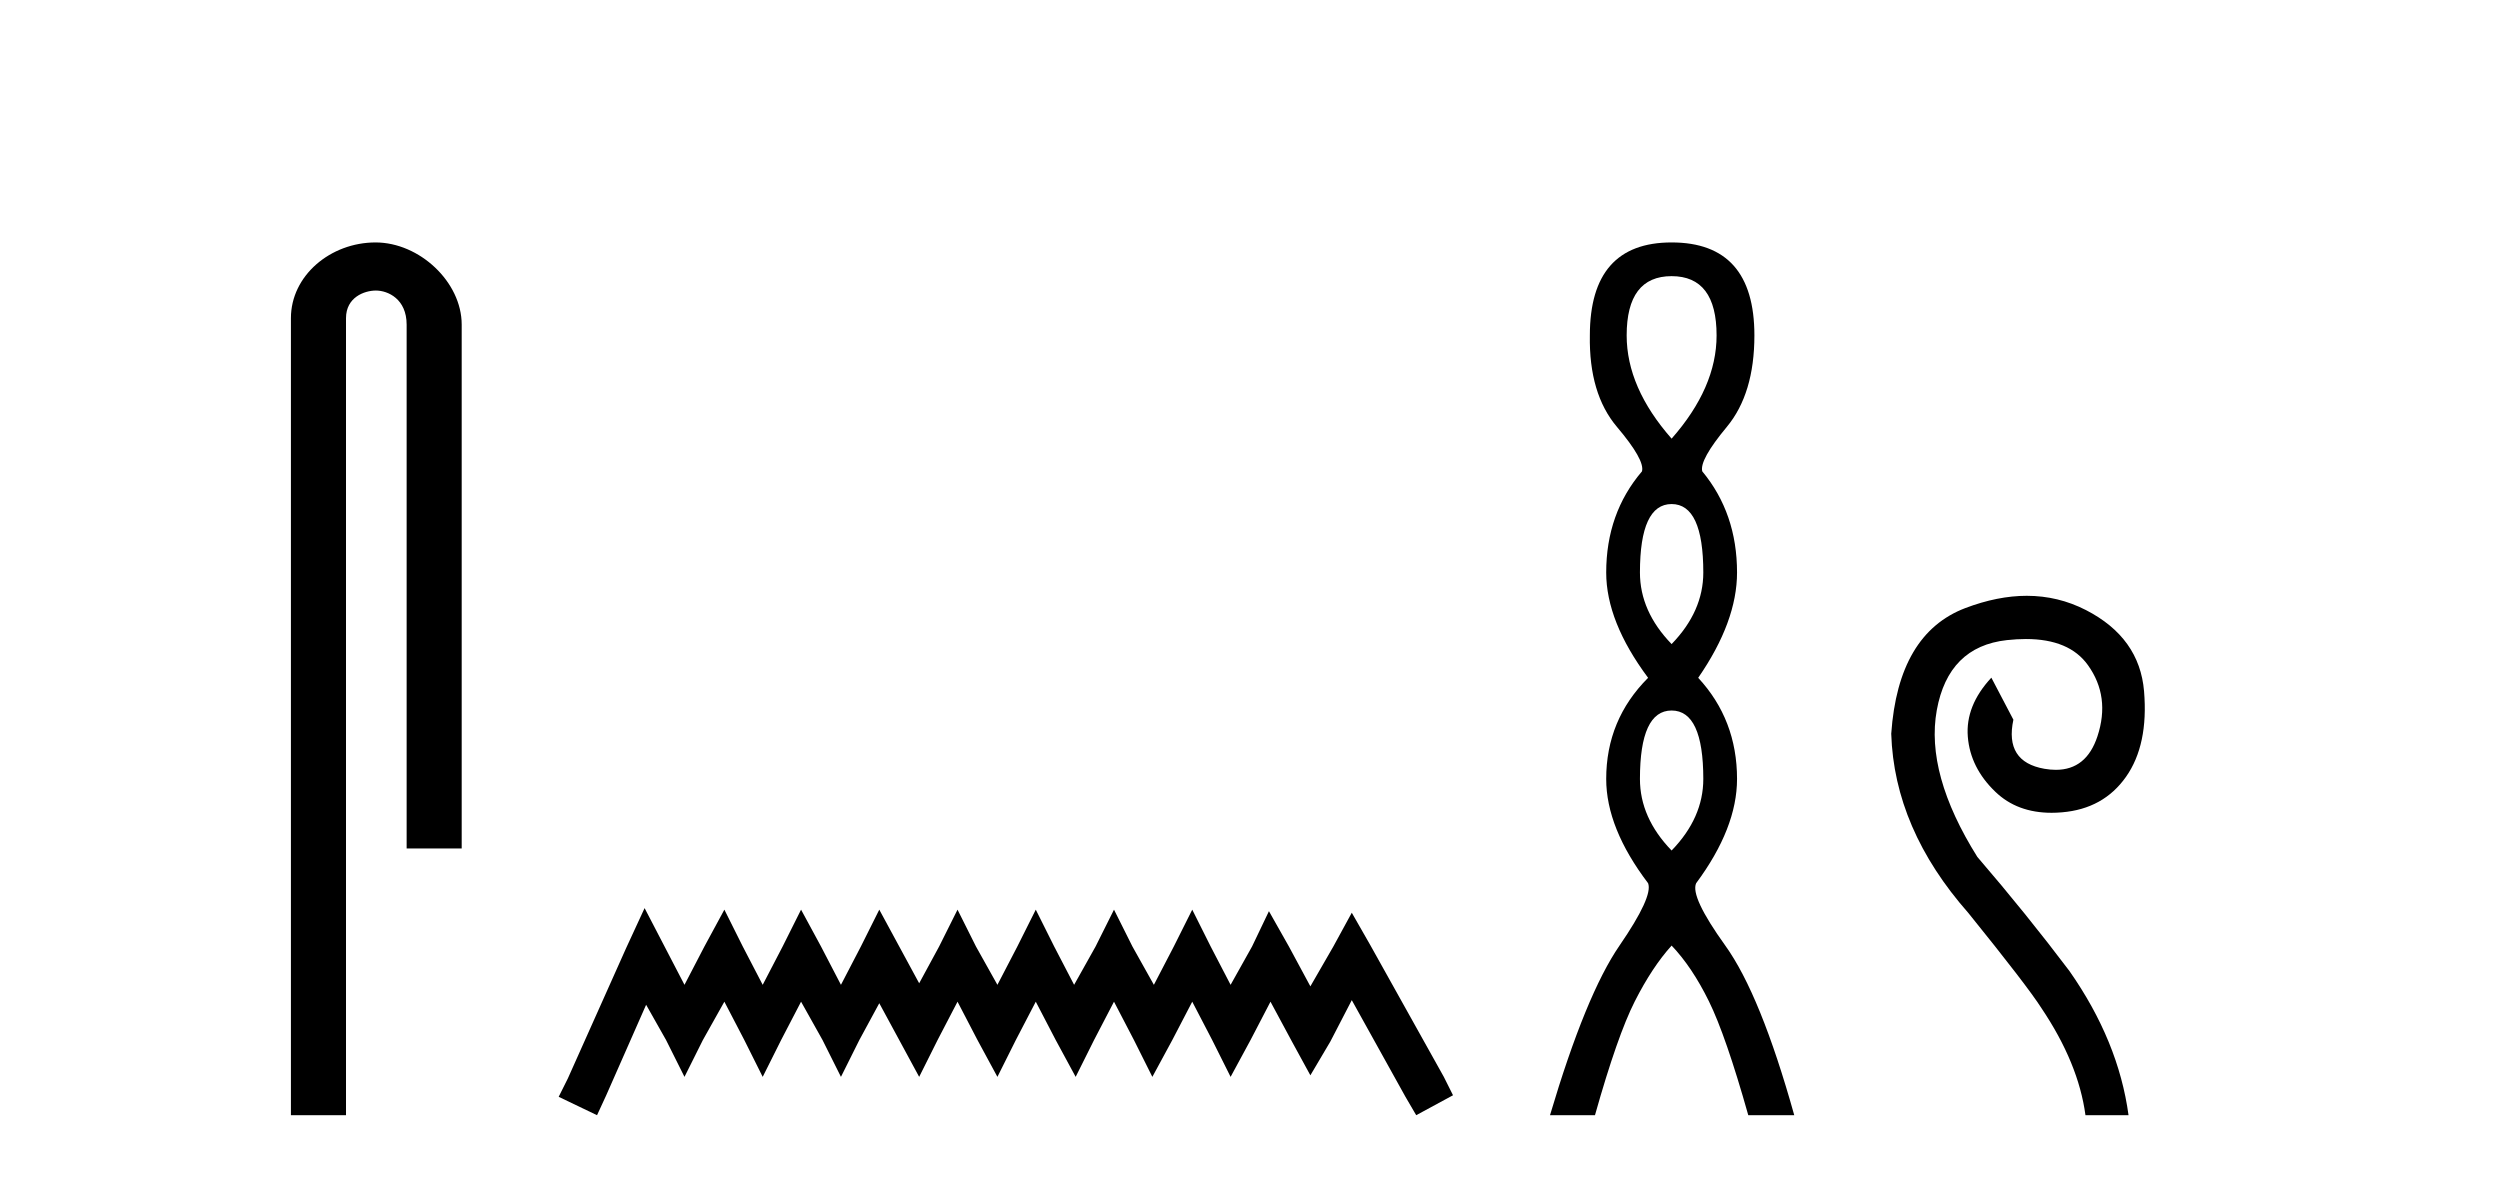<?xml version='1.0' encoding='UTF-8' standalone='yes'?><svg xmlns='http://www.w3.org/2000/svg' xmlns:xlink='http://www.w3.org/1999/xlink' width='87.0' height='41.0' ><path d='M 13.069 8.437 C 11.5 8.437 10.124 9.591 10.124 11.072 L 10.124 38.809 L 12.041 38.809 L 12.041 11.072 C 12.041 10.346 12.68 10.111 13.081 10.111 C 13.502 10.111 14.151 10.406 14.151 11.296 L 14.151 29.526 L 16.067 29.526 L 16.067 11.296 C 16.067 9.813 14.598 8.437 13.069 8.437 Z' style='fill:#000000;stroke:none' /><path d='M 22.432 31.602 L 21.791 32.99 L 19.762 37.528 L 19.442 38.169 L 20.777 38.809 L 21.097 38.115 L 22.485 34.966 L 23.179 36.193 L 23.82 37.475 L 24.46 36.193 L 25.208 34.859 L 25.902 36.193 L 26.542 37.475 L 27.183 36.193 L 27.877 34.859 L 28.624 36.193 L 29.265 37.475 L 29.905 36.193 L 30.599 34.912 L 31.293 36.193 L 31.987 37.475 L 32.628 36.193 L 33.322 34.859 L 34.016 36.193 L 34.71 37.475 L 35.351 36.193 L 36.045 34.859 L 36.739 36.193 L 37.433 37.475 L 38.073 36.193 L 38.767 34.859 L 39.461 36.193 L 40.102 37.475 L 40.796 36.193 L 41.49 34.859 L 42.184 36.193 L 42.825 37.475 L 43.519 36.193 L 44.213 34.859 L 44.96 36.247 L 45.601 37.421 L 46.295 36.247 L 47.042 34.805 L 48.91 38.169 L 49.284 38.809 L 50.565 38.115 L 50.245 37.475 L 47.683 32.884 L 47.042 31.763 L 46.401 32.937 L 45.601 34.325 L 44.853 32.937 L 44.159 31.709 L 43.572 32.937 L 42.825 34.272 L 42.131 32.937 L 41.49 31.656 L 40.849 32.937 L 40.155 34.272 L 39.408 32.937 L 38.767 31.656 L 38.127 32.937 L 37.379 34.272 L 36.685 32.937 L 36.045 31.656 L 35.404 32.937 L 34.71 34.272 L 33.963 32.937 L 33.322 31.656 L 32.682 32.937 L 31.987 34.218 L 31.293 32.937 L 30.599 31.656 L 29.959 32.937 L 29.265 34.272 L 28.571 32.937 L 27.877 31.656 L 27.236 32.937 L 26.542 34.272 L 25.848 32.937 L 25.208 31.656 L 24.514 32.937 L 23.82 34.272 L 23.126 32.937 L 22.432 31.602 Z' style='fill:#000000;stroke:none' /><path d='M 58.172 9.61 Q 59.737 9.61 59.737 11.673 Q 59.737 13.487 58.172 15.265 Q 56.608 13.487 56.608 11.673 Q 56.608 9.61 58.172 9.61 ZM 58.172 17.541 Q 59.275 17.541 59.275 19.924 Q 59.275 21.276 58.172 22.414 Q 57.07 21.276 57.07 19.924 Q 57.07 17.541 58.172 17.541 ZM 58.172 24.726 Q 59.275 24.726 59.275 27.108 Q 59.275 28.46 58.172 29.598 Q 57.07 28.46 57.07 27.108 Q 57.07 24.726 58.172 24.726 ZM 58.172 8.437 Q 55.327 8.437 55.327 11.673 Q 55.292 13.7 56.27 14.856 Q 57.248 16.012 57.141 16.403 Q 55.896 17.862 55.896 19.924 Q 55.896 21.631 57.354 23.588 Q 55.896 25.046 55.896 27.108 Q 55.896 28.816 57.354 30.736 Q 57.532 31.198 56.359 32.906 Q 55.185 34.613 53.94 38.809 L 55.505 38.809 Q 56.287 36.035 56.892 34.844 Q 57.497 33.652 58.172 32.906 Q 58.884 33.652 59.47 34.844 Q 60.057 36.035 60.84 38.809 L 62.44 38.809 Q 61.267 34.613 60.04 32.906 Q 58.813 31.198 59.026 30.736 Q 60.449 28.816 60.449 27.108 Q 60.449 25.046 59.097 23.588 Q 60.449 21.631 60.449 19.924 Q 60.449 17.862 59.239 16.403 Q 59.133 16.012 60.093 14.856 Q 61.053 13.7 61.053 11.673 Q 61.053 8.437 58.172 8.437 Z' style='fill:#000000;stroke:none' /><path d='M 70.531 20.734 C 69.855 20.734 69.142 20.877 68.393 21.161 C 66.837 21.754 65.977 23.211 65.815 25.534 C 65.885 27.741 66.779 29.82 68.498 31.771 C 69.868 33.467 70.716 34.57 71.041 35.081 C 71.901 36.359 72.412 37.601 72.574 38.809 L 74.073 38.809 C 73.84 37.09 73.155 35.418 72.017 33.792 C 71.018 32.468 69.95 31.144 68.811 29.82 C 67.603 27.892 67.133 26.19 67.4 24.715 C 67.667 23.24 68.48 22.427 69.839 22.276 C 70.072 22.251 70.292 22.238 70.5 22.238 C 71.508 22.238 72.228 22.541 72.661 23.148 C 73.184 23.879 73.294 24.704 72.992 25.621 C 72.736 26.401 72.253 26.79 71.544 26.79 C 71.418 26.79 71.286 26.778 71.146 26.754 C 70.217 26.591 69.857 26.022 70.066 25.046 L 69.299 23.583 C 68.695 24.233 68.422 24.919 68.48 25.639 C 68.538 26.359 68.858 26.998 69.439 27.555 C 69.945 28.042 70.598 28.285 71.397 28.285 C 71.513 28.285 71.633 28.28 71.756 28.269 C 72.72 28.188 73.463 27.776 73.986 27.032 C 74.508 26.289 74.717 25.296 74.613 24.053 C 74.508 22.811 73.835 21.87 72.592 21.231 C 71.947 20.9 71.26 20.734 70.531 20.734 Z' style='fill:#000000;stroke:none' /></svg>